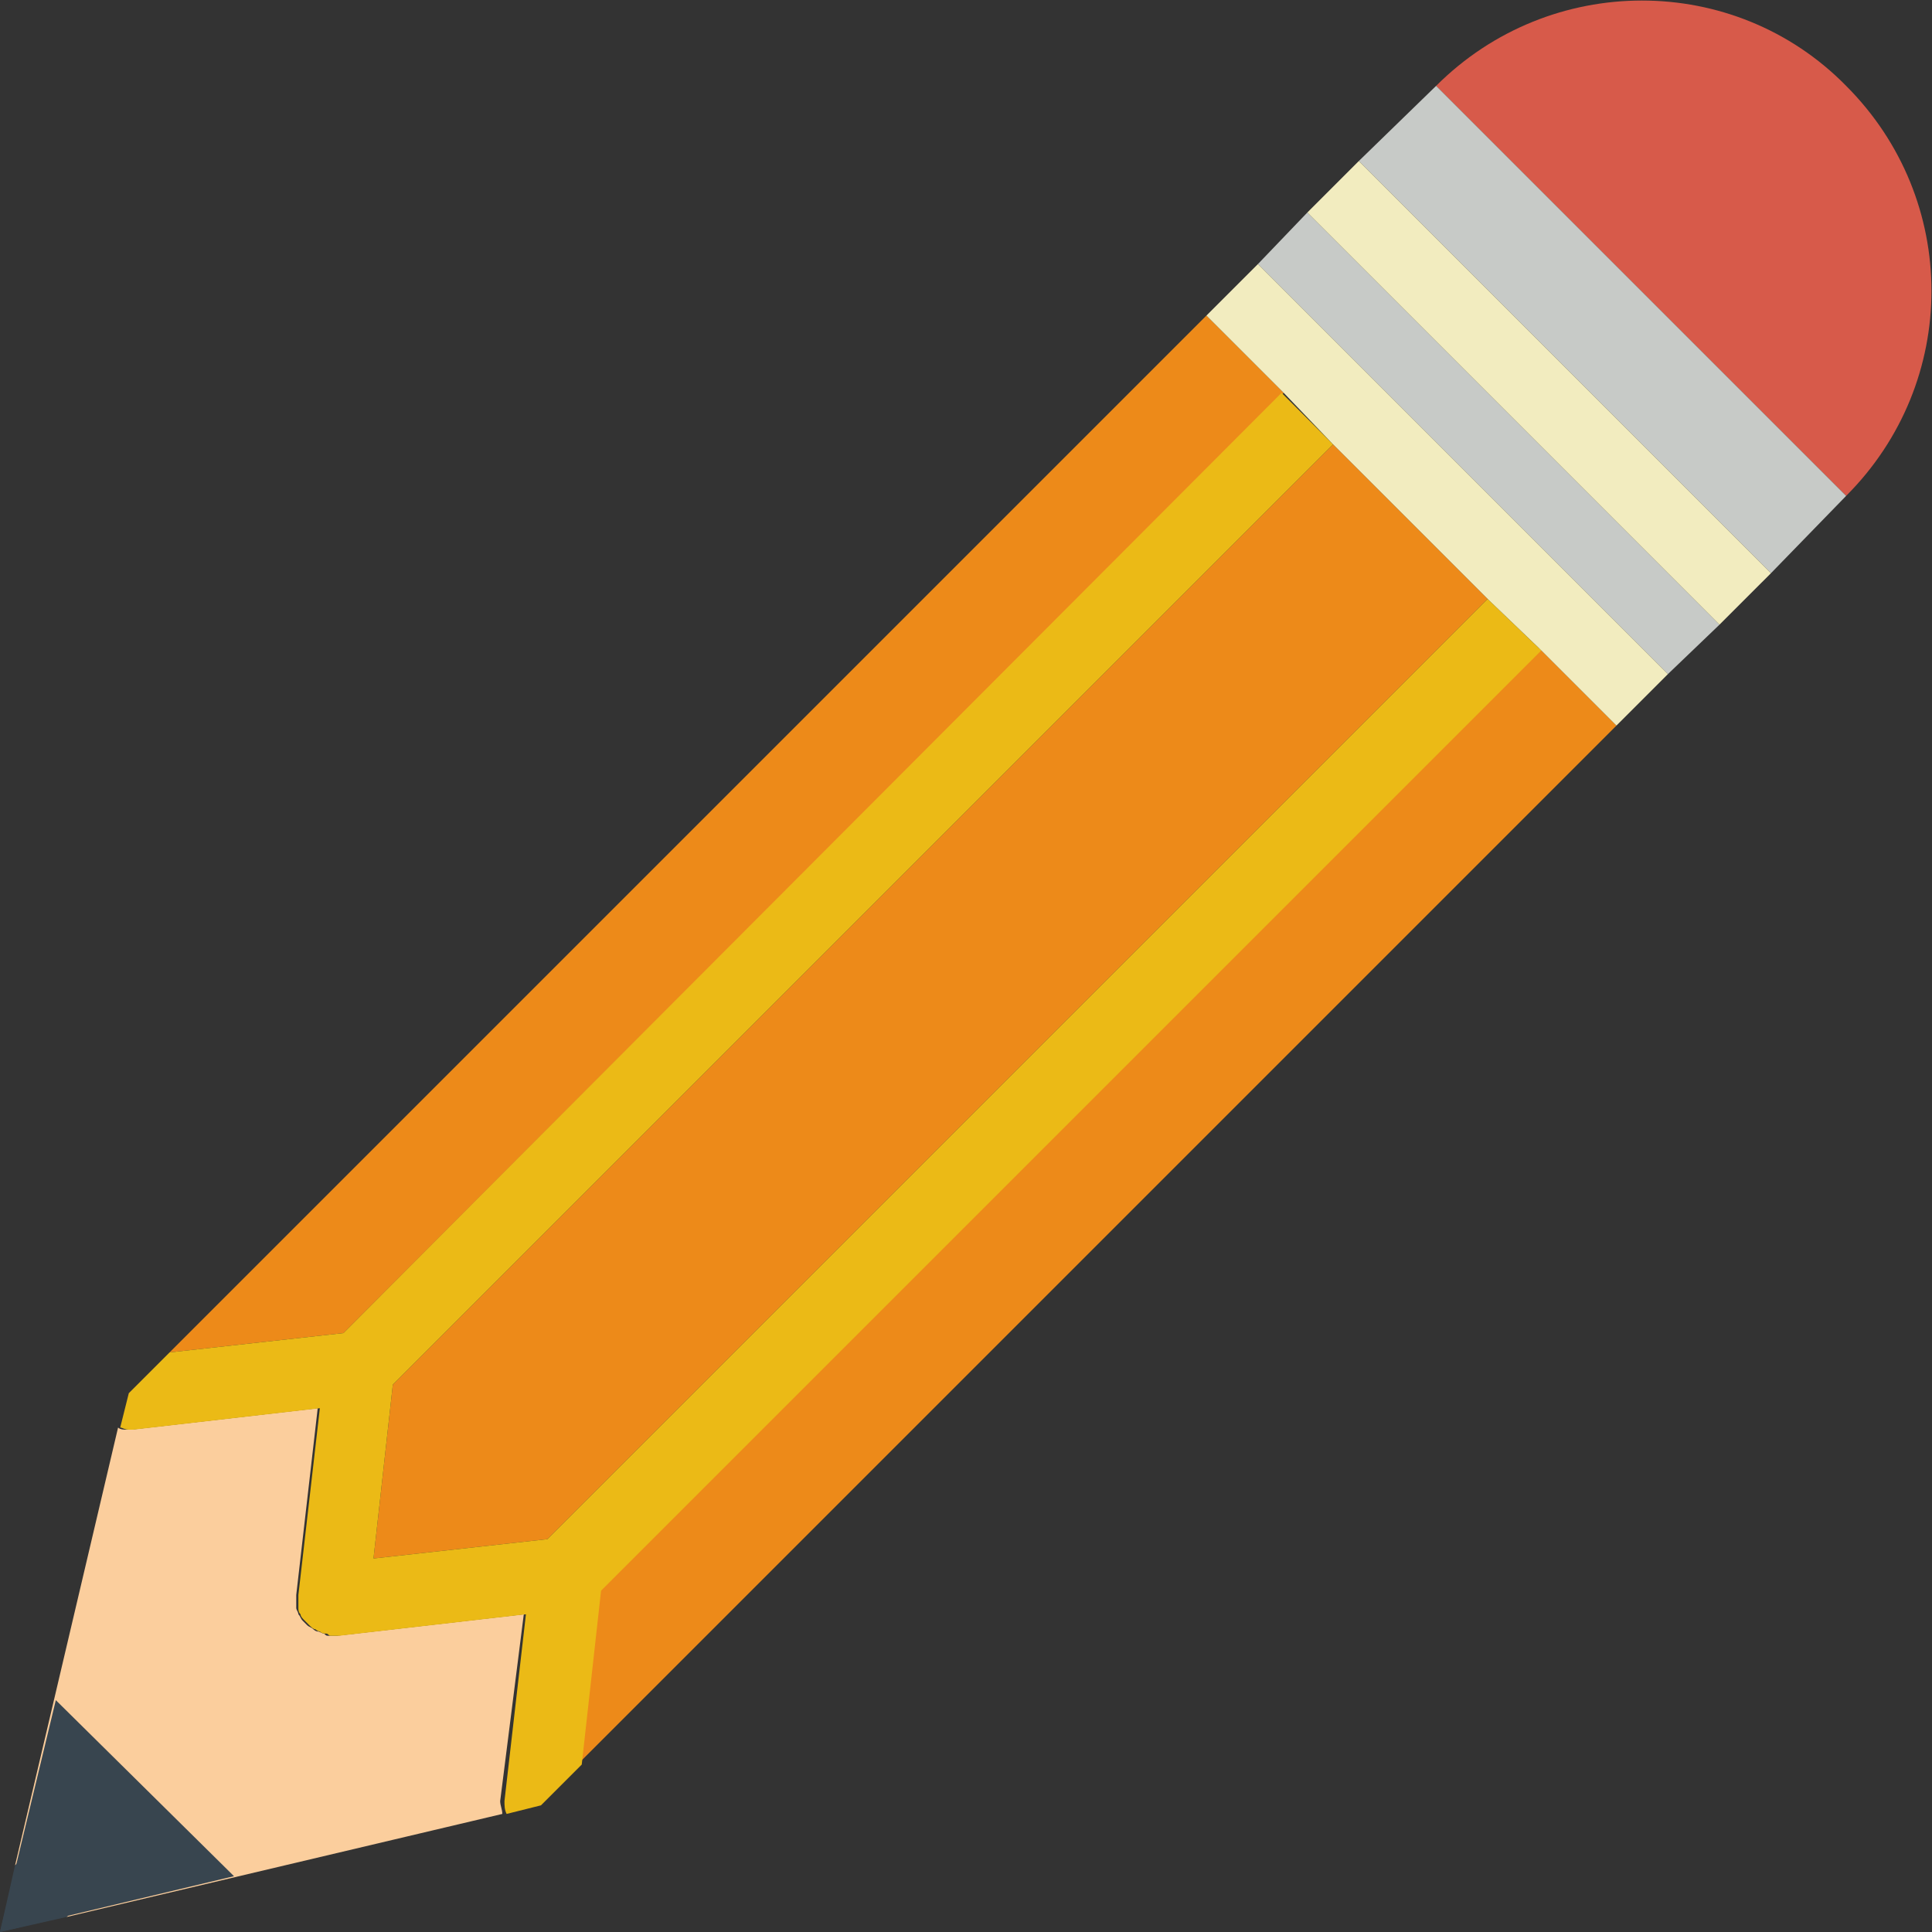 <?xml version="1.0" encoding="UTF-8"?> <svg xmlns="http://www.w3.org/2000/svg" xmlns:xlink="http://www.w3.org/1999/xlink" version="1.1" id="Layer_1" x="0px" y="0px" viewBox="0 0 90 90" style="enable-background:new 0 0 90 90;" xml:space="preserve"><rect x="0" y="0" width="90" height="90" fill="#333333" stroke="none"/> <style type="text/css"> .st0{fill:#FFD061;} .st1{fill:#EF8930;} .st2{fill:#E6E6E6;} .st3{fill:#FA70B2;} .st4{fill:#DD215B;} .st5{fill:#CCCCCC;} .st6{fill:#D75A4A;} .st7{fill:#ED8A19;} .st8{fill:#C7CAC7;} .st9{fill:#FBCE9D;} .st10{fill:#38454F;} .st11{fill:#F2ECBF;} .st12{fill:#EBBA16;} .st13{fill:#42C0E2;} .st14{fill:#E5E9EA;} .st15{fill:#49BD90;} .st16{fill:#3E4B5C;} .st17{fill:#243142;} .st18{fill:#F2F2F2;} .st19{fill:#218F68;} .st20{fill:#A8D6DA;} .st21{fill:#6FBBC6;} .st22{fill:#DA922A;} .st23{fill:#B9B9B9;} .st24{fill:#FFB1B5;} .st25{fill:#A8A8A8;} .st26{fill:#FBB540;} .st27{fill:#744630;} .st28{fill:#D9D9D9;} .st29{fill:#8F563B;} .st30{fill:#078AB2;} .st31{fill:#58C3E8;} </style> <g> <path class="st6" d="M66.9,4C72.2-1.3,80.8-1.3,86,4c5.3,5.3,5.3,13.8,0,19.1L66.9,4z"></path> <polygon class="st7" points="71.7,30.2 27.9,74 27,82.1 75.3,33.8 75.3,33.8 "></polygon> <polygon class="st7" points="17.4,72.6 25.5,71.7 69.3,27.9 62.1,20.7 18.3,64.5 "></polygon> <polygon class="st7" points="59.8,18.3 56.2,14.7 56.2,14.7 7.9,63 16,62.1 "></polygon> <polygon class="st8" points="82.5,26.7 82.5,26.7 86,23.1 66.9,4 63.3,7.5 63.3,7.5 "></polygon> <polygon class="st8" points="60.9,9.9 60.9,9.9 58.6,12.3 58.6,12.3 77.7,31.4 77.7,31.4 80.1,29.1 80.1,29.1 "></polygon> <path class="st9" d="M24.4,75.2l-8.7,1c-0.1,0-0.1,0-0.2,0h0h0l0,0c0,0,0,0,0,0c-0.1,0-0.1,0-0.2,0c-0.1,0-0.1,0-0.2-0.1 c-0.1,0-0.2-0.1-0.3-0.1c-0.1,0-0.2-0.1-0.2-0.1c-0.1-0.1-0.2-0.1-0.3-0.2c-0.1-0.1-0.1-0.1-0.2-0.2c-0.1-0.1-0.1-0.2-0.2-0.3 c0-0.1-0.1-0.2-0.1-0.3c0-0.1,0-0.1,0-0.2c0-0.1,0-0.1,0-0.2c0-0.1,0-0.1,0-0.2l1-8.7l-8.7,1c-0.1,0-0.1,0-0.2,0 c-0.1,0-0.3,0-0.4-0.1L0.7,86.9l3.6-3.6c0.7-0.7,1.7-0.7,2.4,0s0.7,1.7,0,2.4l-3.6,3.6l20.3-4.8c0-0.2-0.1-0.4-0.1-0.6L24.4,75.2z"></path> <path class="st10" d="M6.7,83.3c-0.7-0.7-1.7-0.7-2.4,0l-3.6,3.6L0,90l3.1-0.7l3.6-3.6C7.4,85,7.4,84,6.7,83.3z"></path> <polygon class="st11" points="82.5,26.7 63.3,7.5 63.3,7.5 60.9,9.9 60.9,9.9 80.1,29.1 80.1,29.1 "></polygon> <path class="st12" d="M69.3,27.9L25.5,71.7l-8.1,0.9l0.9-8.1l43.8-43.8l-2.4-2.4L16,62.1L7.9,63L6,64.9l-0.4,1.6 c0.1,0,0.2,0.1,0.4,0.1c0.1,0,0.1,0,0.2,0l8.7-1l-1,8.7c0,0.1,0,0.1,0,0.2c0,0.1,0,0.1,0,0.2c0,0.1,0,0.1,0,0.2 c0,0.1,0,0.2,0.1,0.3c0,0.1,0.1,0.2,0.2,0.3c0.1,0.1,0.1,0.1,0.2,0.2c0.1,0.1,0.2,0.2,0.3,0.2c0.1,0.1,0.2,0.1,0.2,0.1 c0.1,0.1,0.2,0.1,0.3,0.1c0.1,0,0.1,0.1,0.2,0.1c0.1,0,0.1,0,0.2,0h0l0,0h0h0h0l0,0c0.1,0,0.1,0,0.2,0l8.7-1l-1,8.7 c0,0.2,0,0.4,0.1,0.6l1.6-0.4l1.9-1.9l0.9-8.1l43.8-43.8L69.3,27.9z"></path> <polygon class="st11" points="77.7,31.4 58.6,12.3 58.6,12.3 56.2,14.7 56.2,14.7 59.8,18.3 62.1,20.7 69.3,27.9 71.7,30.2 75.3,33.8 75.3,33.8 "></polygon> <polygon class="st10" points="2.6,79.2 10.9,87.4 0,90 "></polygon> </g> </svg> 
